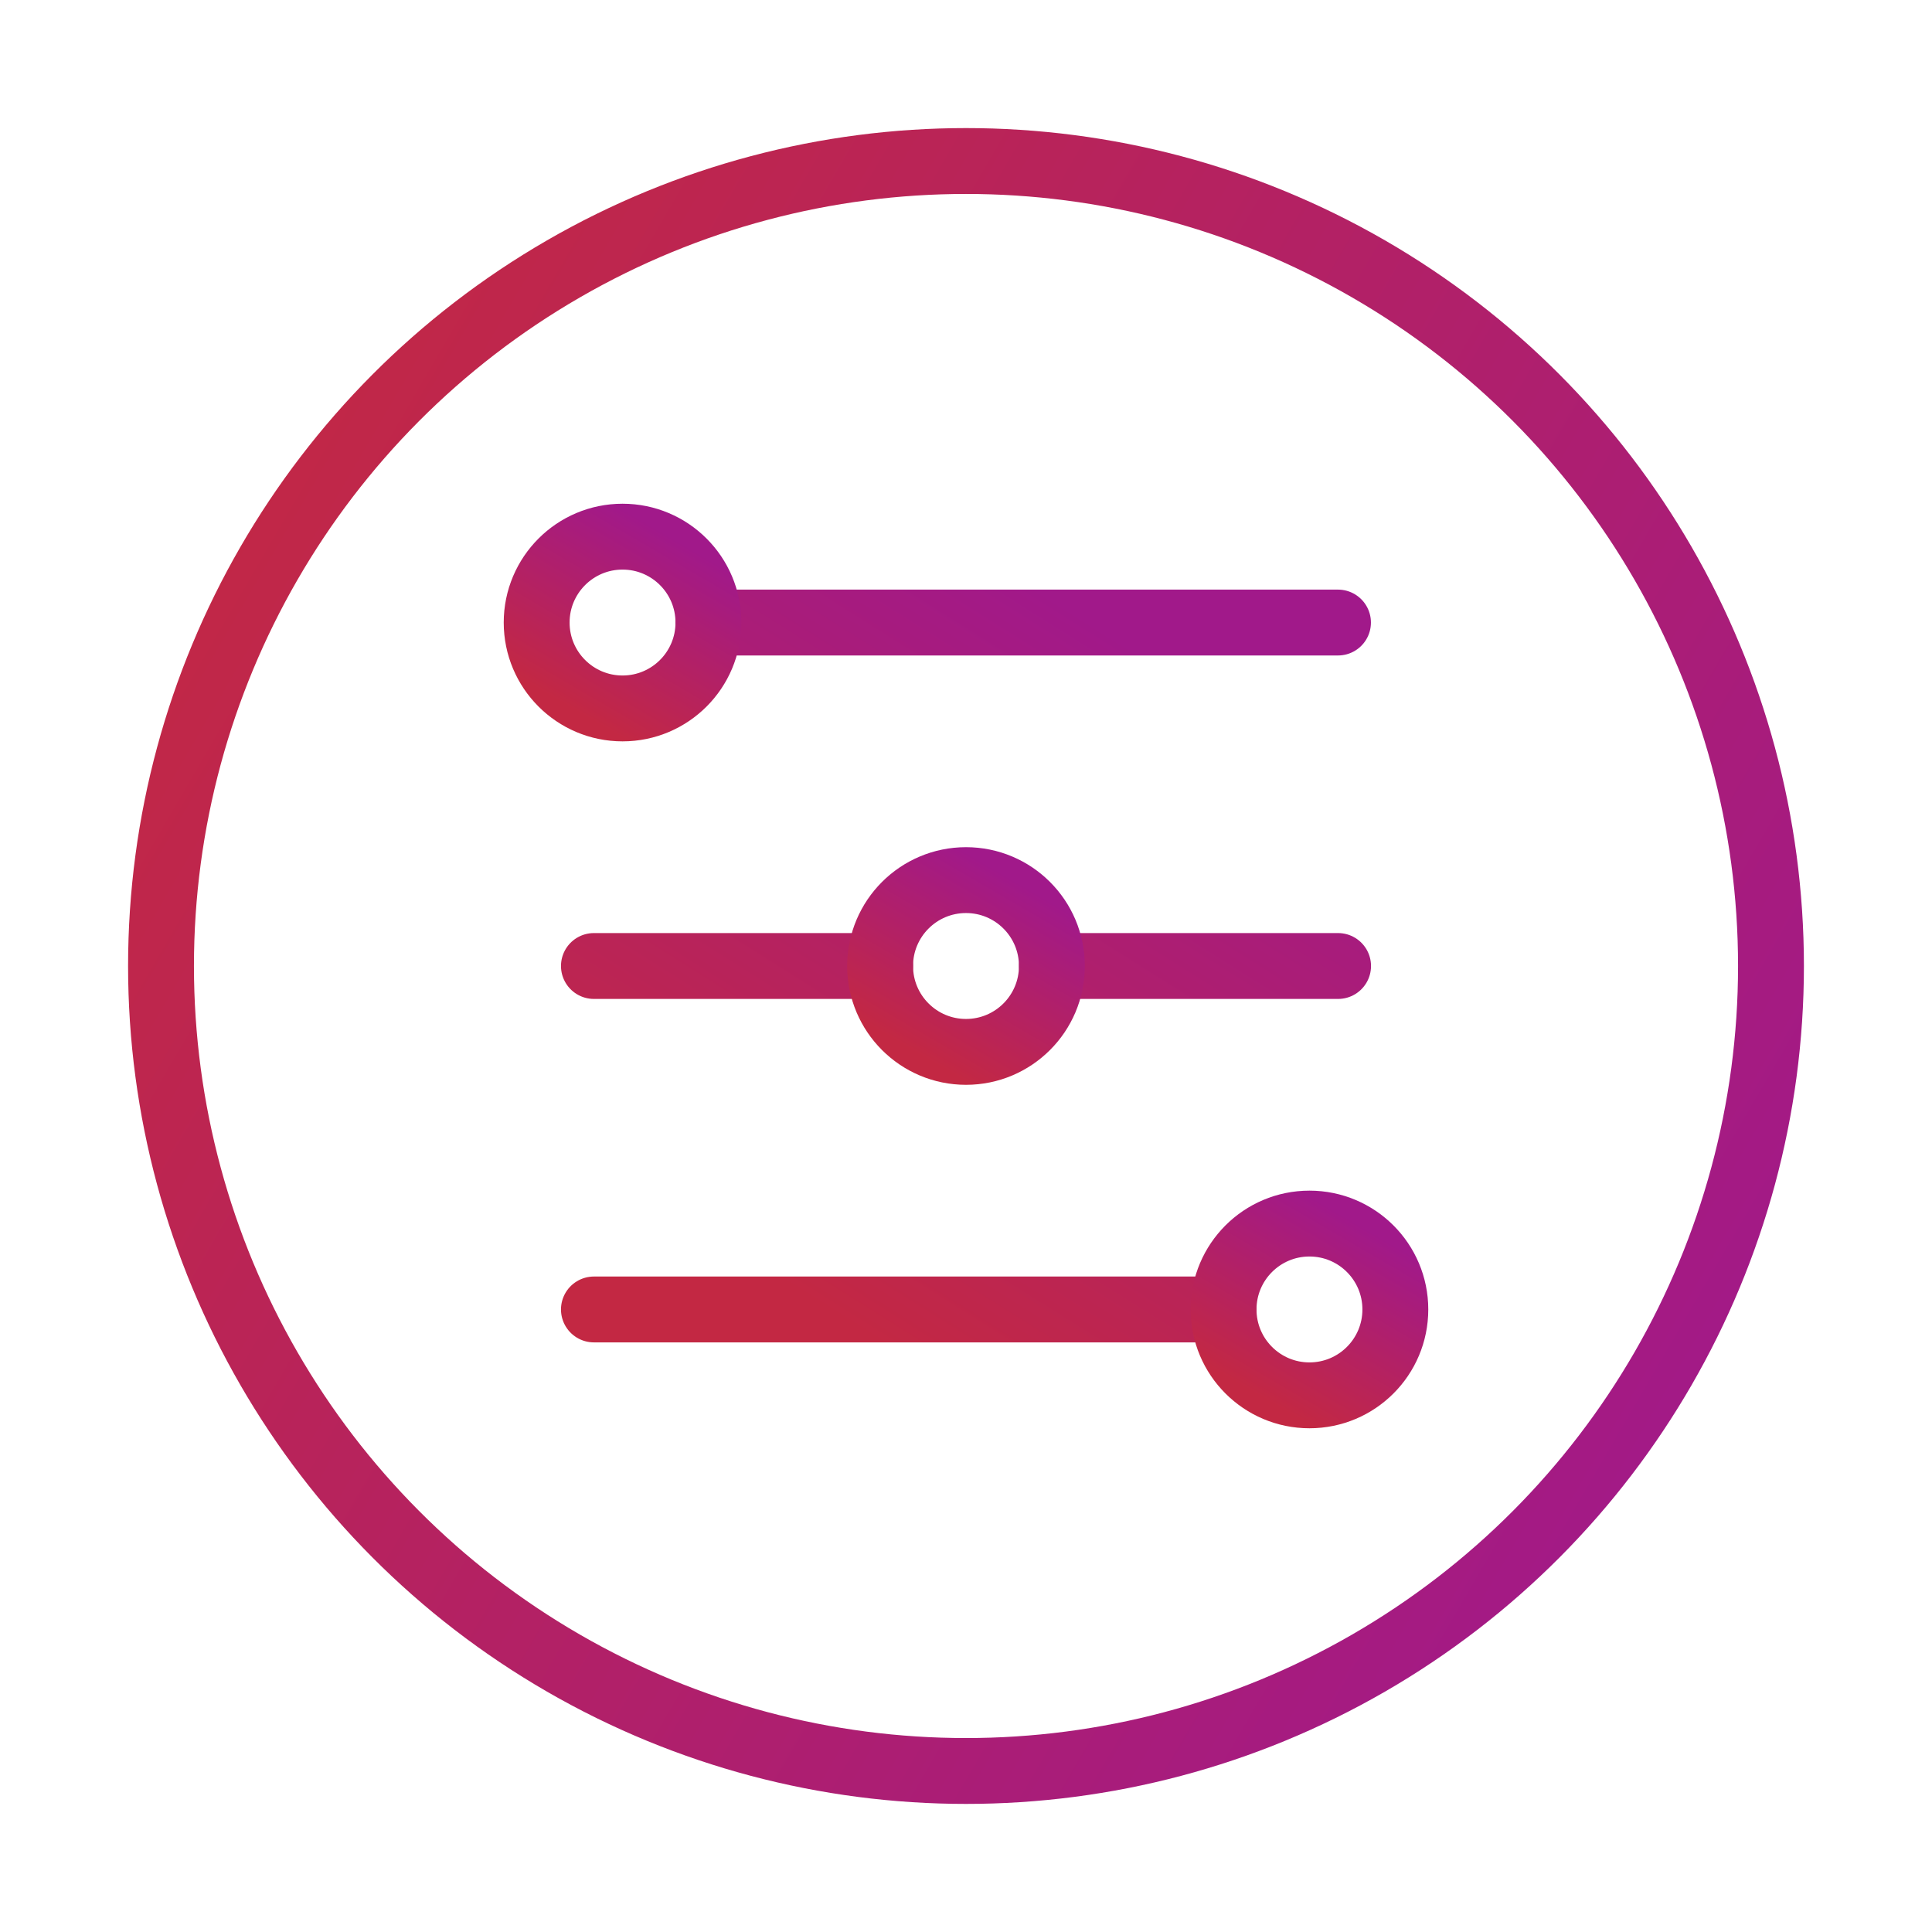 <svg width="44" height="44" viewBox="0 0 44 44" xmlns="http://www.w3.org/2000/svg">
    <defs>
        <linearGradient x1="100%" y1="78.239%" x2="0%" y2="19.975%" id="z1aqctsn3a">
            <stop stop-color="#A1198A" offset="0%"/>
            <stop stop-color="#C32843" offset="100%"/>
        </linearGradient>
        <linearGradient x1="92.604%" y1="78.239%" x2="7.396%" y2="19.975%" id="oco4dy31tb">
            <stop stop-color="#A1198A" offset="0%"/>
            <stop stop-color="#C32843" offset="100%"/>
        </linearGradient>
    </defs>
    <g stroke-width="1.5" fill="none" fill-rule="evenodd" stroke-linecap="round" stroke-linejoin="round">
        <circle stroke="url(#z1aqctsn3a)" cx="22" cy="22" r="18.333"/>
        <g transform="rotate(-90 22 9.778)">
            <path d="M1.956 1.304v14.34m7.822-3.91v6.518m0-16.948v6.519M17.6 3.91v14.34" stroke="url(#oco4dy31tb)"/>
            <circle stroke="url(#z1aqctsn3a)" cx="1.956" cy="17.6" r="1.956"/>
            <circle stroke="url(#z1aqctsn3a)" cx="17.6" cy="1.956" r="1.956"/>
            <circle stroke="url(#z1aqctsn3a)" cx="9.778" cy="9.778" r="1.956"/>
        </g>
    </g>
</svg>
